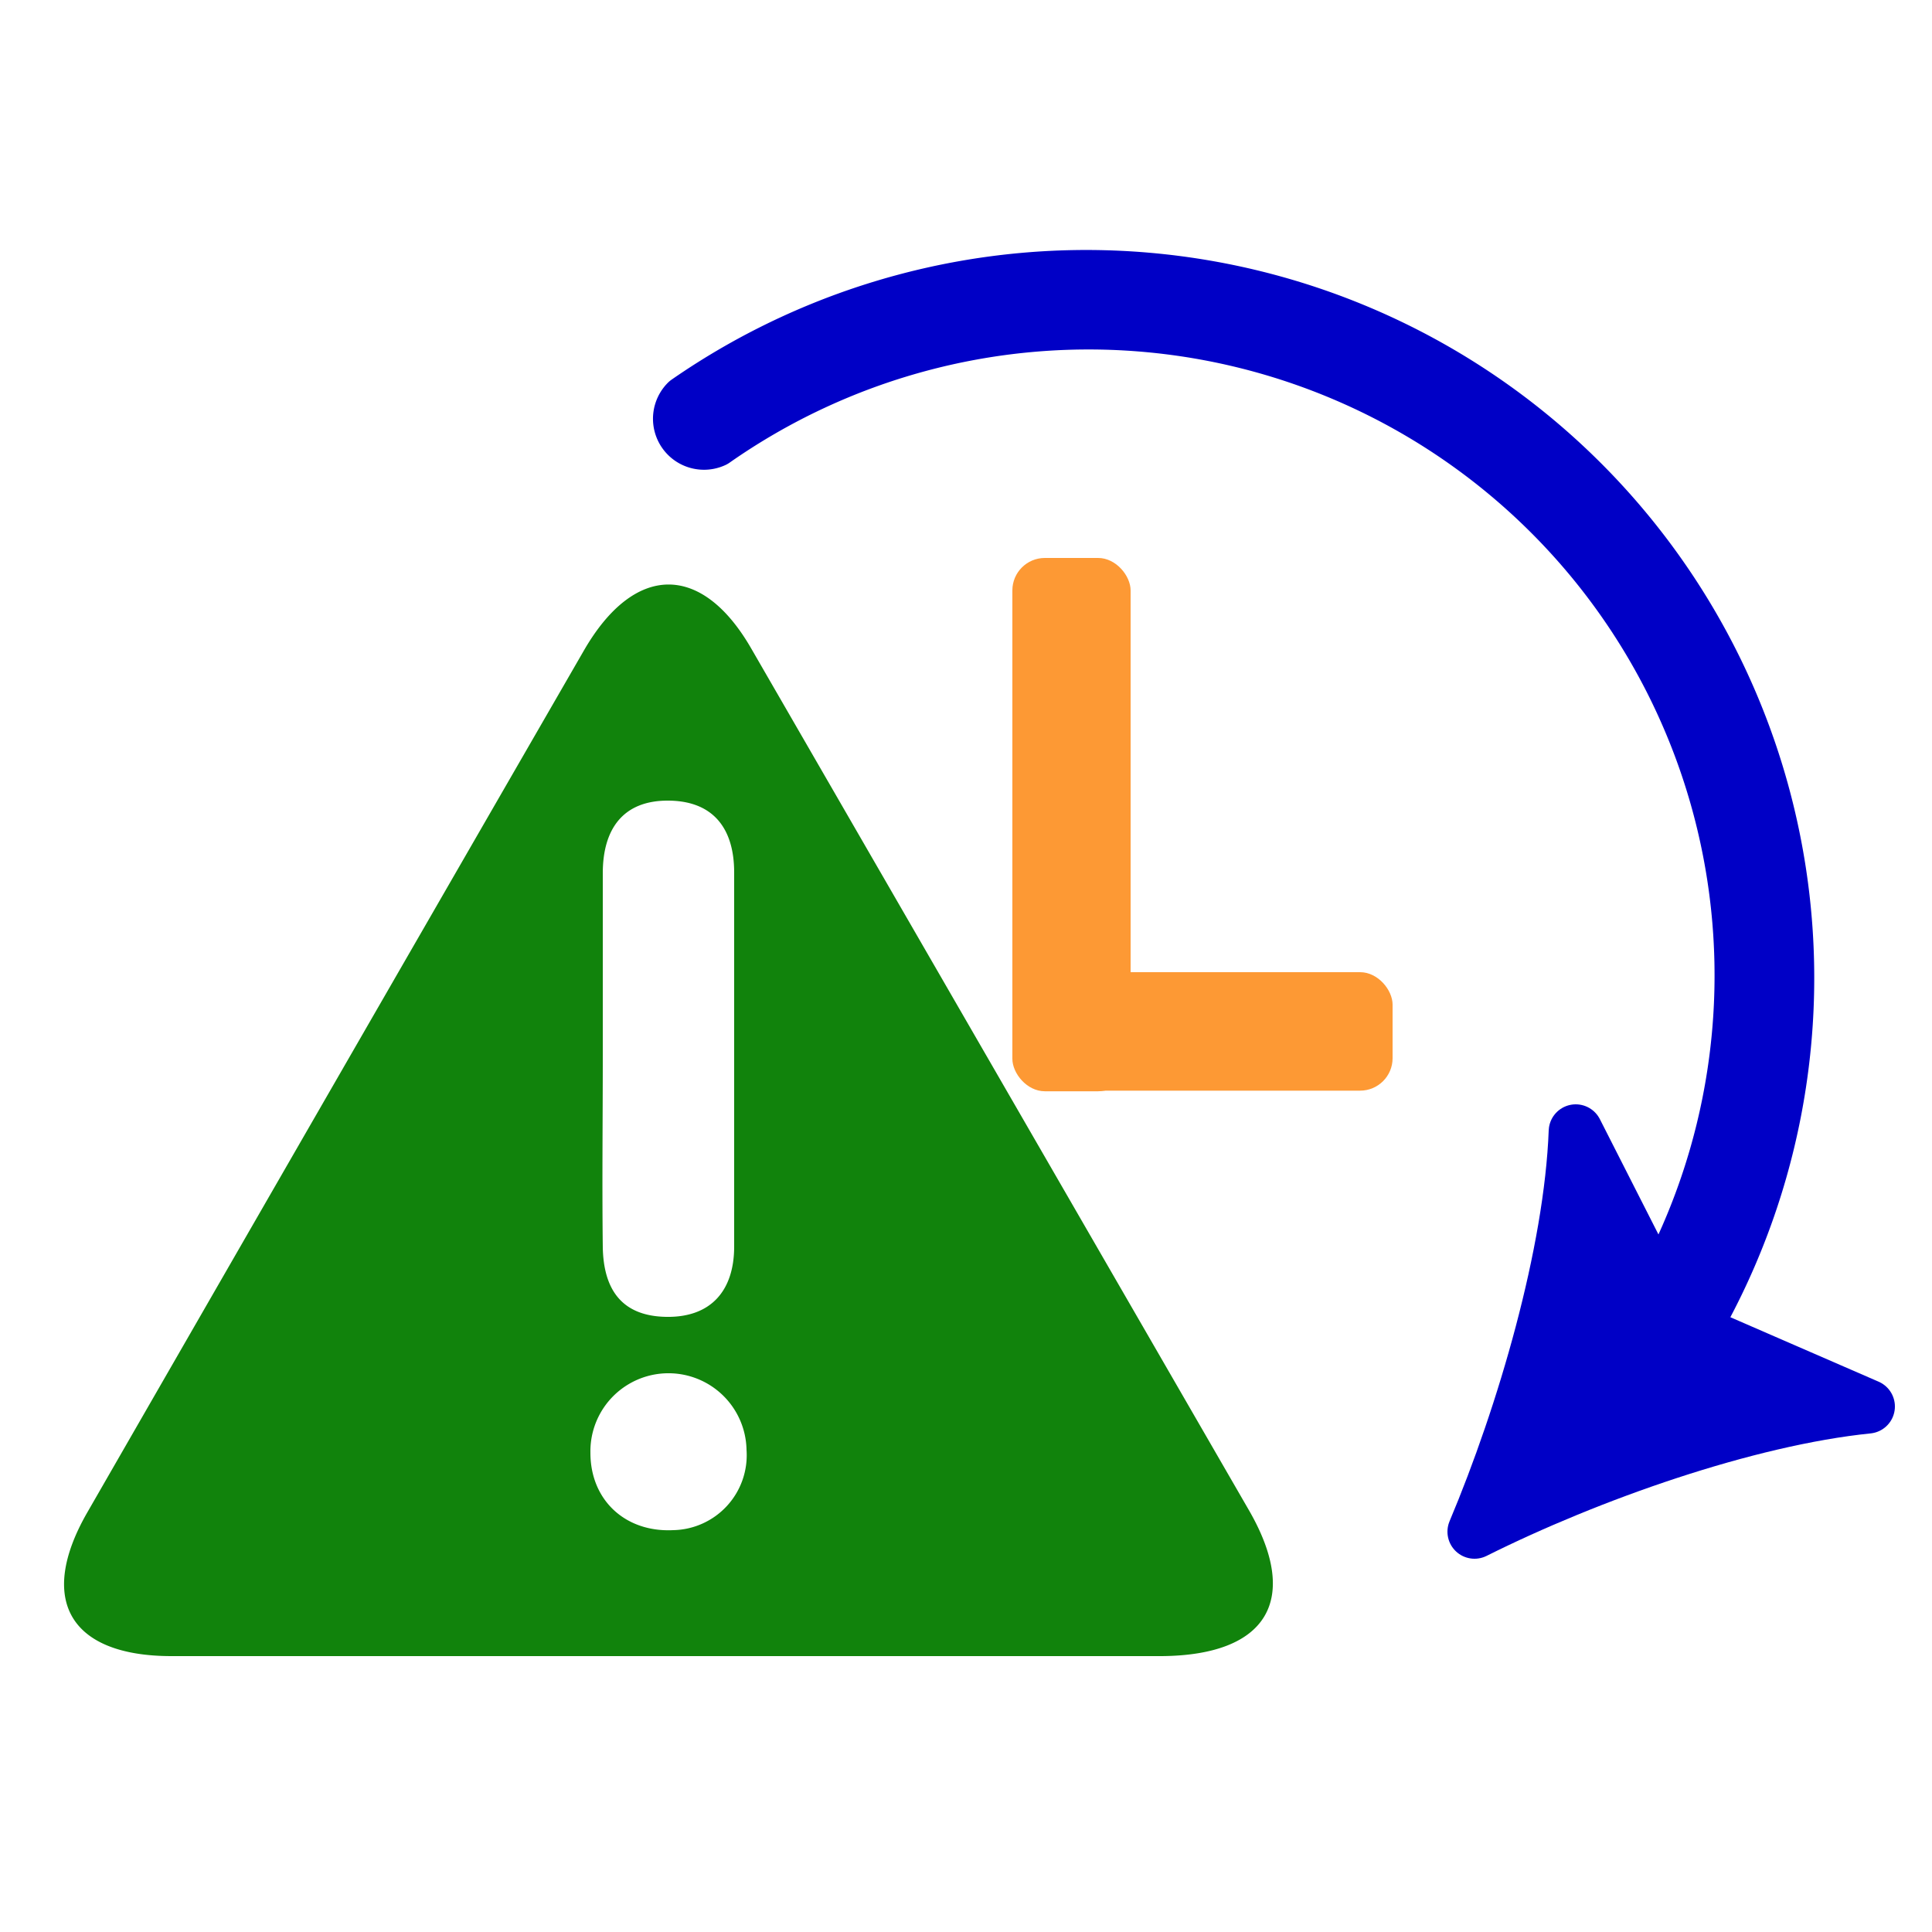 <svg id="Layer_1" data-name="Layer 1" xmlns="http://www.w3.org/2000/svg" width="250" height="250" viewBox="0 0 250 250">
  <defs>
    <style>
      .cls-1 {
        fill: #11830c;
      }

      .cls-2 {
        fill: #0000c6;
        stroke: #0000c6;
        stroke-linecap: round;
        stroke-linejoin: round;
        stroke-width: 7px;
      }

      .cls-3 {
        fill: #fd9934;
      }
    </style>
  </defs>
  <g>
    <path class="cls-1" d="M161.6,195.4,97.2,83.9c-6.4-11.1-15.1-11-21.6.2Q43.4,139.9,11.3,195.7C4.8,207,9,214.3,22.2,214.3H150.3C164,214.2,168.3,207,161.6,195.4ZM78,136.5V113c0-5.7,2.6-9.4,8.4-9.4s8.6,3.5,8.6,9.3v48.4c0,5.7-3,9.2-8.8,9.1s-8.1-3.6-8.2-9C77.9,153.1,78,144.8,78,136.5ZM87.1,198c-6.2.3-10.7-3.9-10.7-10a10.1,10.1,0,0,1,20.2-.4A9.7,9.7,0,0,1,87.1,198Z"/>
    <g>
      <path class="cls-2" d="M213.8,177.6a2.5,2.5,0,0,1-1.6-.5,3.1,3.1,0,0,1-.9-4.2A84.5,84.5,0,0,0,92.4,57a3.1,3.1,0,0,1-3.5-5A90.7,90.7,0,0,1,216.4,176.3,3,3,0,0,1,213.8,177.6Z"/>
      <path class="cls-2" d="M190.8,198.2c6.4-15.2,12.5-36,13.1-51.8L216.4,171l25.3,11C226,183.6,205.6,190.8,190.8,198.2Z"/>
    </g>
    <rect class="cls-3" x="131" y="72.2" width="15.3" height="69.01" rx="4.2"/>
    <rect class="cls-3" x="131.4" y="125.8" width="48.8" height="15.33" rx="4.2"/>
  </g>
</svg>
